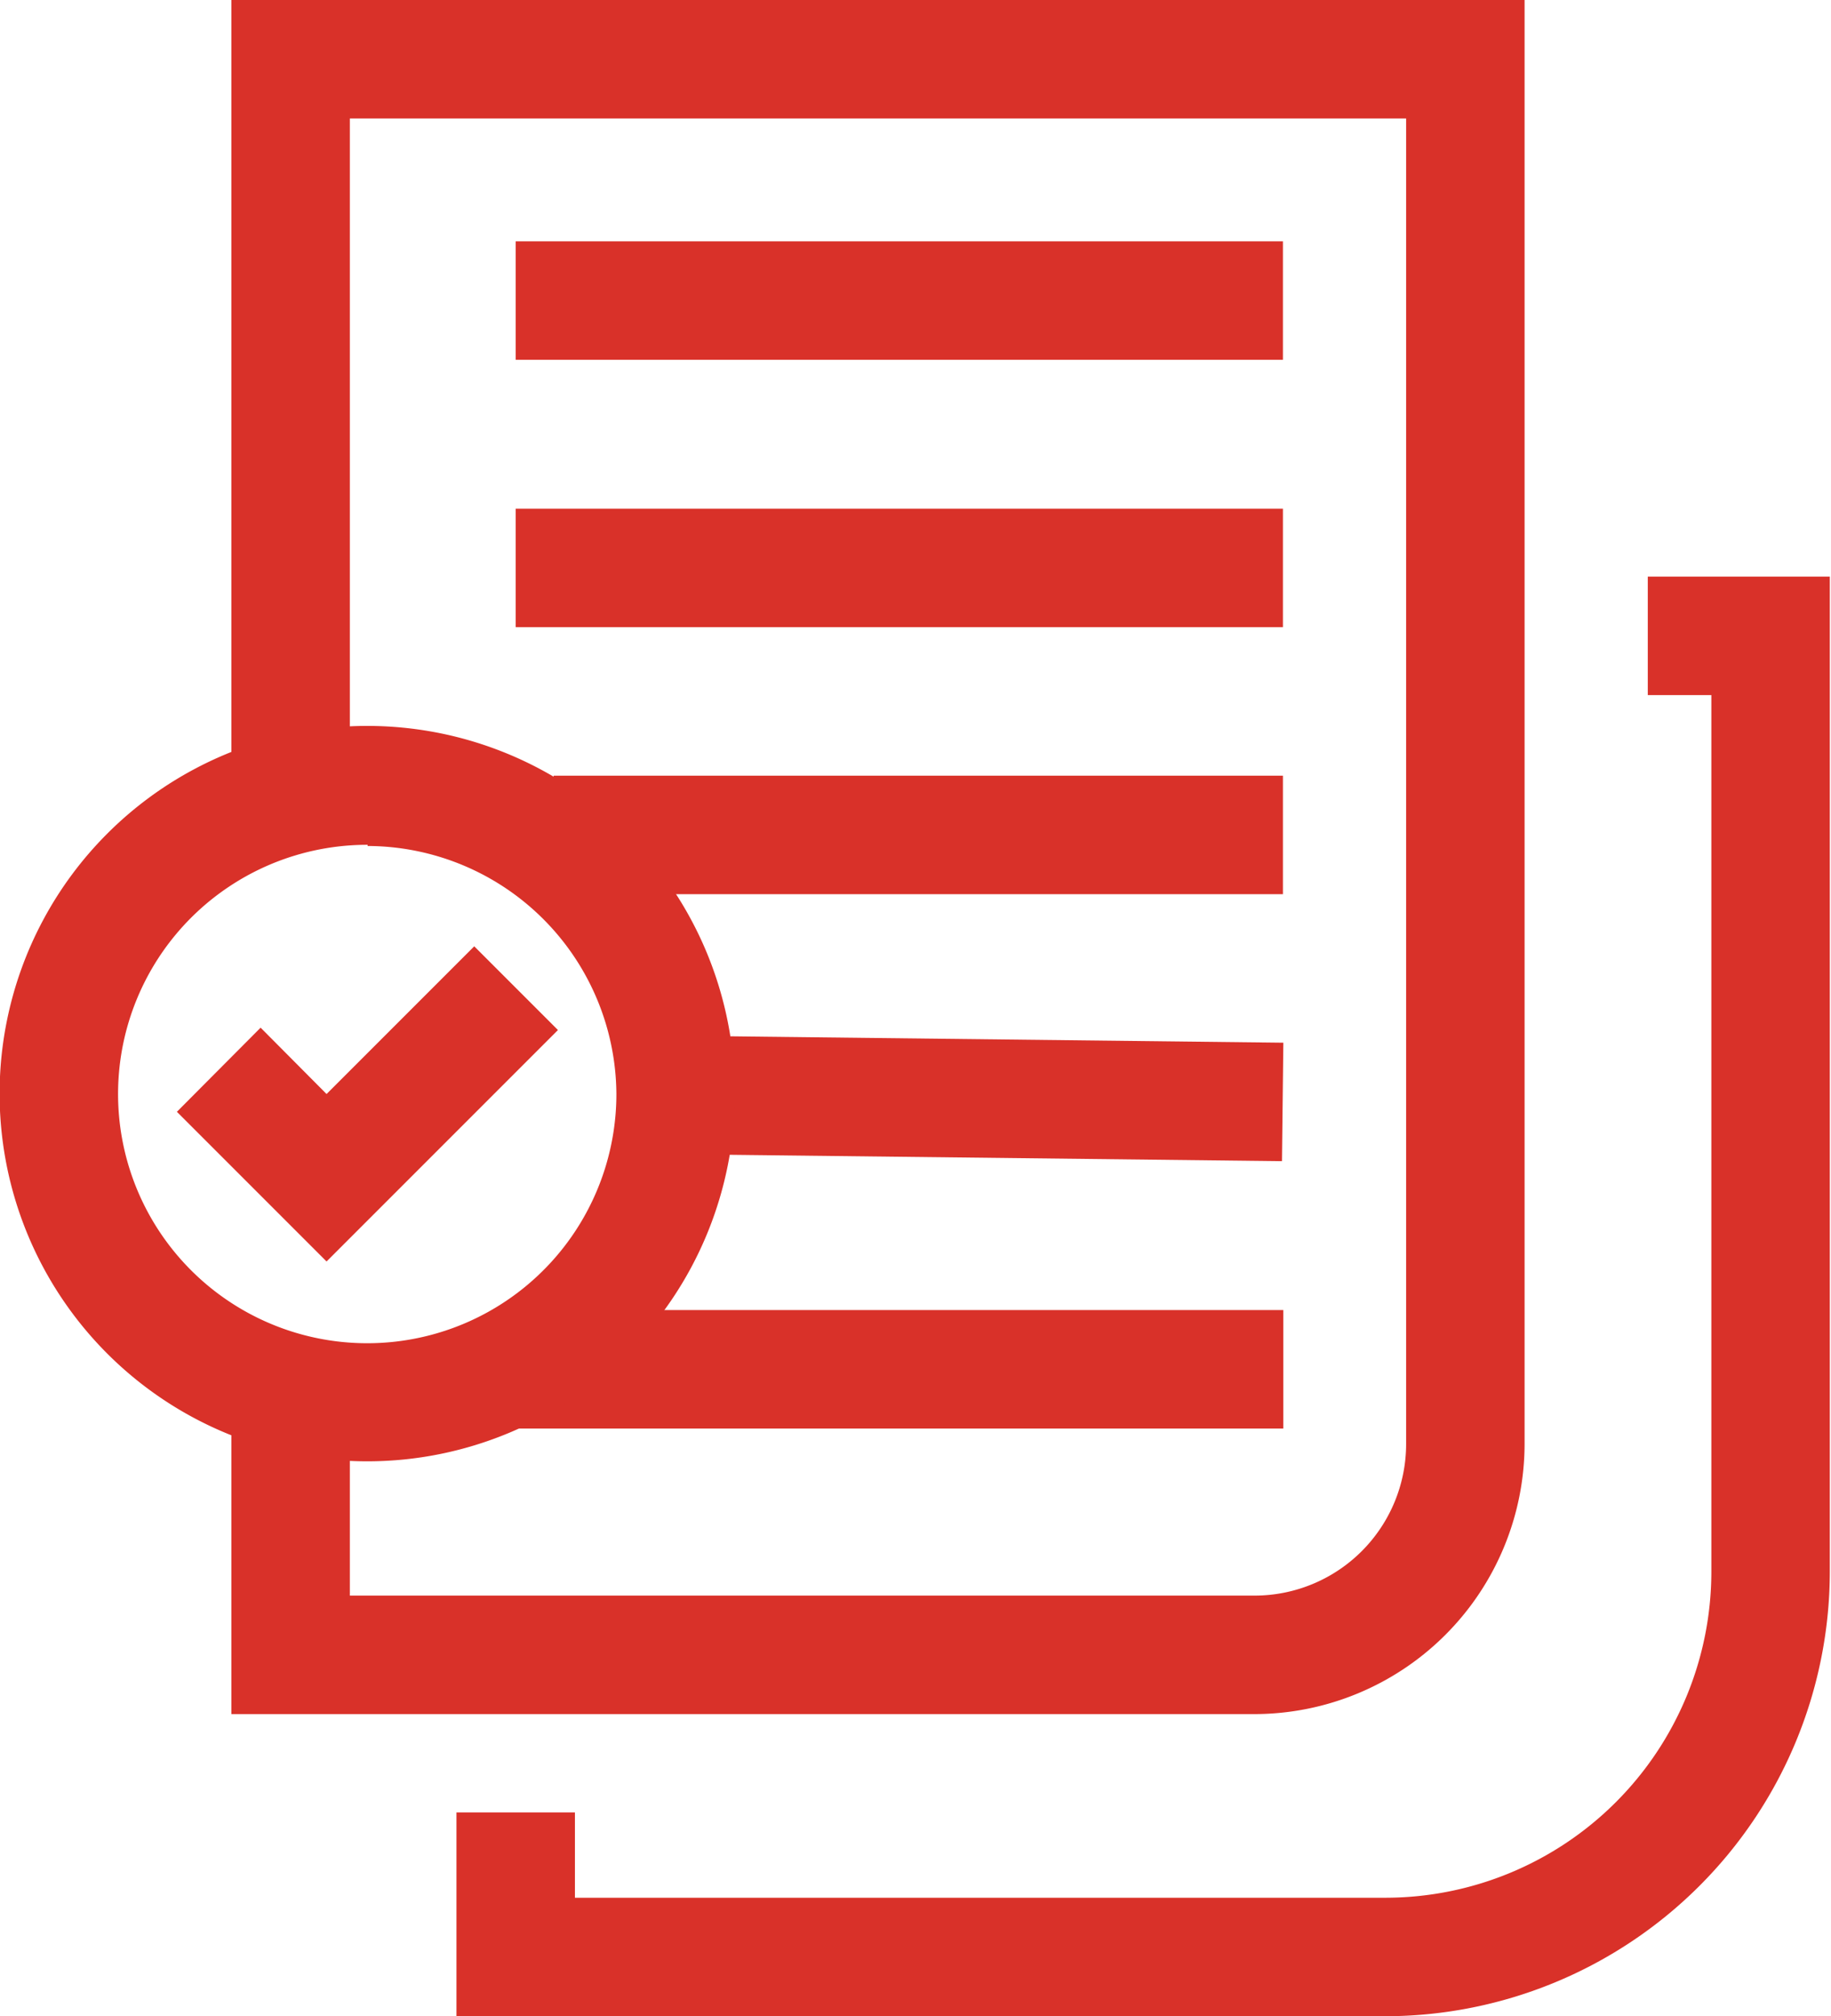<svg id="Layer_1" data-name="Layer 1" xmlns="http://www.w3.org/2000/svg" viewBox="0 0 46.37 51.05"><defs><style>.cls-1{fill:#d93129;}</style></defs><path class="cls-1" d="M31.77,43.4H5.86V35.28h3V40.4H31.77a3.84,3.84,0,0,0,3.84-3.84V3H8.86V20.17h-3V0H38.61V36.56A6.85,6.85,0,0,1,31.77,43.4Z"/><rect class="cls-1" x="12.88" y="33.17" width="19.62" height="3"/><line class="cls-1" x1="32.49" y1="27.9" x2="17.11" y2="27.73"/><rect class="cls-1" x="23.3" y="20.12" width="3" height="15.38" transform="translate(-3.3 52.29) rotate(-89.34)"/><rect class="cls-1" x="14.02" y="19.64" width="18.47" height="3"/><rect class="cls-1" x="13.06" y="12.88" width="19.43" height="3"/><rect class="cls-1" x="13.06" y="6.11" width="19.43" height="3"/><path class="cls-1" d="M35.09,51.05H11.56V45.89h3v2.16H35.09a8.26,8.26,0,0,0,8.25-8.25V17.6H41.73v-3h4.61V39.8A11.27,11.27,0,0,1,35.09,51.05Z"/><path class="cls-1" d="M9.31,37a9.31,9.31,0,1,1,9.3-9.3A9.31,9.31,0,0,1,9.31,37Zm0-15.61a6.31,6.31,0,1,0,6.3,6.31A6.32,6.32,0,0,0,9.31,21.42Z"/><polygon class="cls-1" points="8.27 31.94 4.48 28.15 6.6 26.02 8.27 27.7 12.01 23.96 14.13 26.08 8.27 31.94"/></svg>